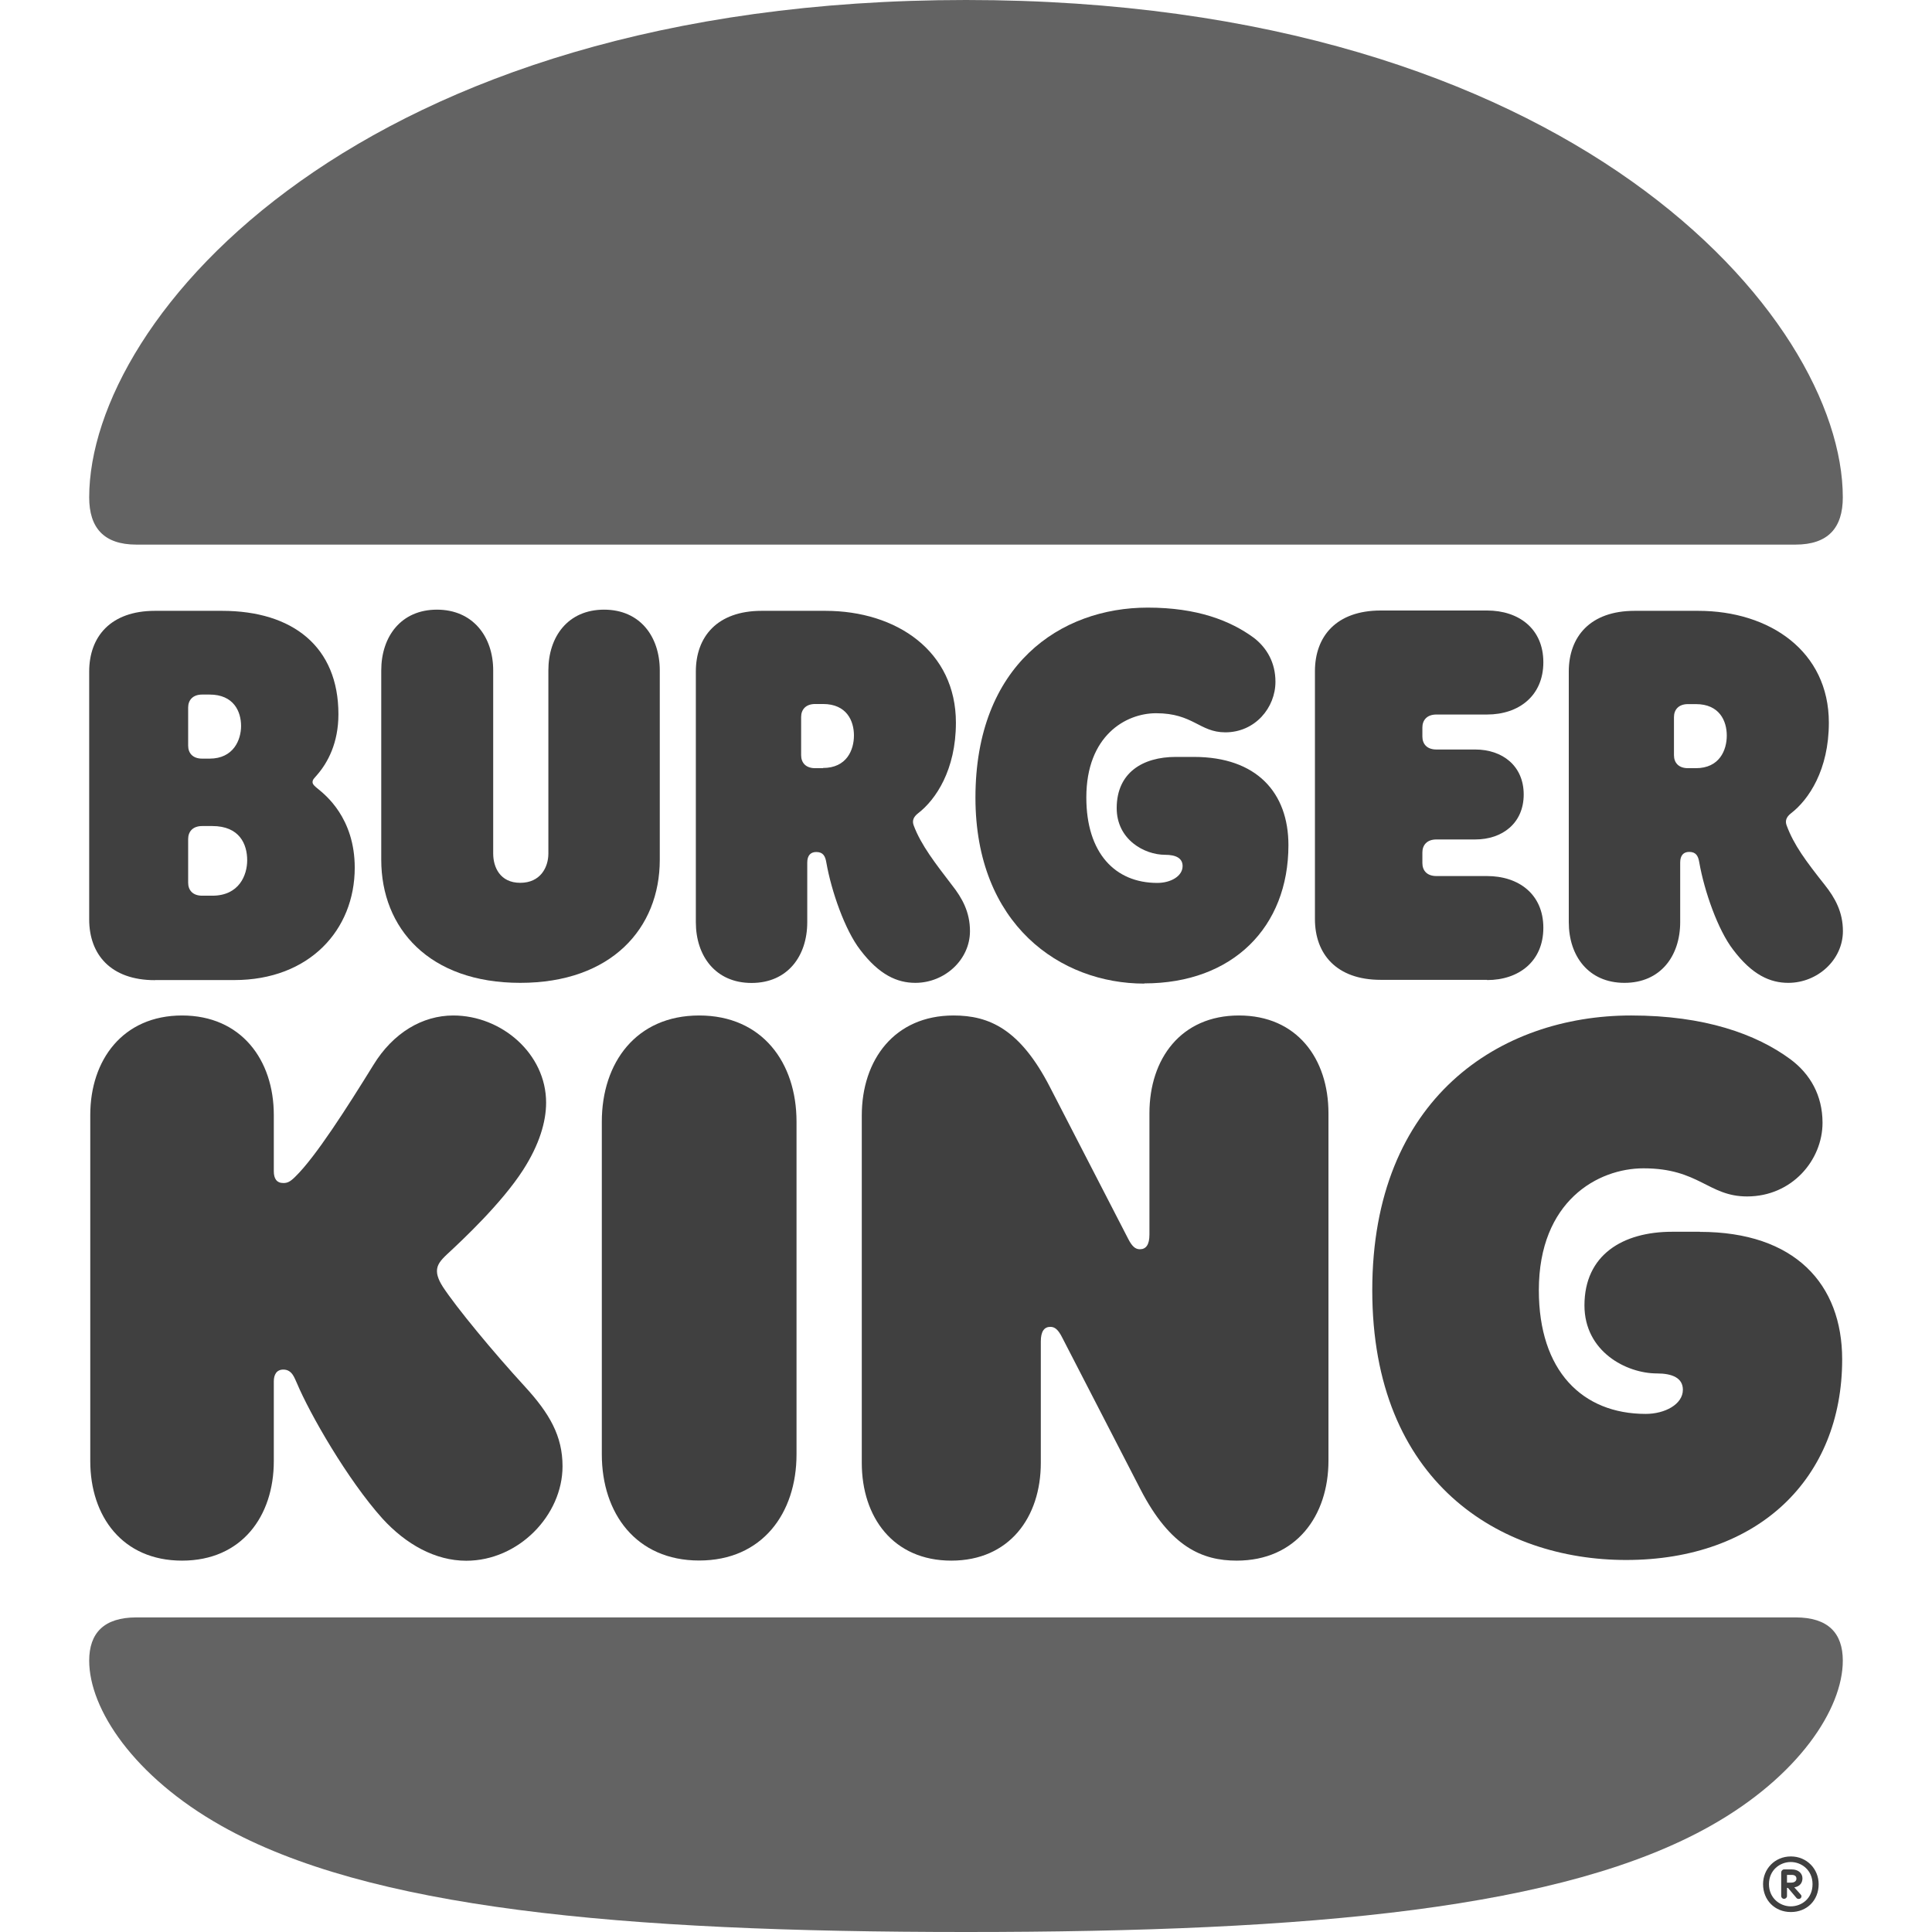 <?xml version="1.0" encoding="UTF-8"?><svg id="Capa_1" xmlns="http://www.w3.org/2000/svg" viewBox="0 0 180 180"><defs><style>.cls-1{fill:#636363;}.cls-1,.cls-2{stroke-width:0px;}.cls-2{fill:#404040;}</style></defs><path class="cls-1" d="m159.37,170.11c-13.63,7.69-37.02,9.89-69.37,9.89s-55.74-2.2-69.37-9.89c-8.18-4.61-12.32-10.89-12.32-15.39,0-2.56,1.36-4.03,4.4-4.03h154.58c3.04,0,4.4,1.47,4.4,4.03,0,4.5-4.14,10.79-12.32,15.39Zm7.92-119.37H12.71c-3.04,0-4.4-1.57-4.4-4.4C8.31,29.58,33.53,0,90,0s81.69,29.58,81.69,46.34c0,2.83-1.36,4.4-4.41,4.4Z"/><path class="cls-2" d="m41.23,119.84c-.47-.73-.52-1.21-.52-1.41,0-.58.32-.99.94-1.57,1.47-1.36,5.09-4.76,7.08-7.85,1.52-2.36,2.15-4.5,2.15-6.28,0-4.55-4.14-8.12-8.65-8.12-2.88,0-5.61,1.62-7.44,4.61-2.46,3.98-5.4,8.59-7.29,10.42-.47.47-.73.58-1.1.58-.63,0-.89-.42-.89-1.1v-5.24c0-5.13-3.04-9.27-8.55-9.27s-8.55,4.14-8.55,9.27v32.25c0,5.13,2.99,9.27,8.55,9.27s8.55-4.14,8.55-9.27v-7.43c0-.63.26-1.1.89-1.1.84,0,1.05.84,1.26,1.26,1.21,2.88,4.72,9,7.97,12.62,2.2,2.41,4.93,3.93,7.81,3.93,4.88,0,8.97-4.24,8.97-8.8,0-2.83-1.21-4.92-3.51-7.43-2.94-3.2-6.4-7.39-7.66-9.32Z"/><path class="cls-2" d="m106.62,91.62c8.23,0,13.42-5.24,13.42-12.88,0-4.87-2.94-8.22-8.81-8.22h-1.68c-3.09,0-5.51,1.47-5.51,4.77,0,2.93,2.57,4.35,4.51,4.35,1,0,1.63.31,1.63,1.05,0,.94-1.1,1.57-2.36,1.57-3.93,0-6.61-2.78-6.61-7.96,0-5.76,3.67-7.85,6.5-7.85,3.46,0,4.04,1.78,6.45,1.78,2.78,0,4.67-2.3,4.67-4.71,0-1.78-.79-3.14-1.99-4.08-2.2-1.62-5.3-2.83-9.91-2.83-8.13,0-16.05,5.34-16.05,17.7,0,11.83,7.91,17.33,15.73,17.33Z"/><path class="cls-2" d="m14.44,91.31h7.39c6.98,0,11.22-4.66,11.22-10.47,0-4.66-2.78-6.81-3.41-7.33-.26-.21-.52-.42-.52-.63,0-.26.16-.37.42-.68,1-1.15,1.99-2.98,1.99-5.66,0-6.28-4.25-9.63-10.85-9.63h-6.24c-4.14,0-6.13,2.41-6.13,5.66v23.09c0,3.25,1.99,5.66,6.13,5.66Zm3.09-25.39c0-.68.42-1.21,1.31-1.21h.68c2.25,0,2.94,1.57,2.94,2.93,0,1.26-.68,3.04-2.94,3.04h-.68c-.89,0-1.31-.52-1.31-1.21v-3.56Zm0,12.25c0-.68.42-1.21,1.31-1.21h.94c2.52,0,3.25,1.67,3.25,3.19,0,1.36-.73,3.3-3.25,3.3h-.94c-.89,0-1.31-.52-1.31-1.21v-4.08Z"/><path class="cls-2" d="m151.35,91.57c3.36,0,5.19-2.51,5.19-5.66v-5.55c0-.68.32-.99.84-.99.63,0,.84.37.94.99.47,2.67,1.73,6.28,3.15,8.12,1.78,2.36,3.46,3.09,5.14,3.09,2.73,0,5.09-2.15,5.09-4.82,0-1.78-.73-3.09-1.68-4.29-1.78-2.25-2.88-3.72-3.56-5.55-.16-.42-.05-.79.42-1.15,1.63-1.26,3.51-4.03,3.51-8.43,0-6.65-5.51-10.42-12.17-10.42h-5.93c-4.14,0-6.13,2.41-6.13,5.66v23.35c0,3.14,1.83,5.65,5.19,5.65Zm4.61-24.76c0-.68.42-1.21,1.31-1.21h.73c2.2,0,2.88,1.57,2.88,2.93s-.68,3.04-2.88,3.04h-.73c-.89,0-1.31-.52-1.31-1.21v-3.56Z"/><path class="cls-2" d="m65.14,94.61c-5.87,0-9.07,4.4-9.07,9.89v31c0,5.5,3.2,9.89,9.07,9.89s9.07-4.4,9.07-9.89v-31c0-5.5-3.2-9.89-9.07-9.89Z"/><path class="cls-2" d="m158.37,114.76h-2.57c-4.61,0-8.18,2.15-8.18,6.86,0,4.29,3.88,6.34,6.76,6.34,1.42,0,2.41.42,2.41,1.52,0,1.36-1.68,2.25-3.46,2.25-5.93,0-9.96-4.03-9.96-11.52,0-8.32,5.51-11.36,9.75-11.36,5.19,0,6.03,2.62,9.65,2.62,4.2,0,7.03-3.4,7.03-6.86,0-2.56-1.15-4.55-2.99-5.92-3.2-2.36-8.02-4.08-14.84-4.08-12.22,0-24.12,7.7-24.12,25.6s11.9,25.13,23.65,25.13c12.32,0,20.13-7.59,20.13-18.69,0-7.01-4.4-11.88-13.26-11.88Z"/><path class="cls-2" d="m138.55,91.31c2.94,0,5.24-1.73,5.24-4.87s-2.31-4.82-5.24-4.82h-4.72c-.89,0-1.31-.52-1.31-1.21v-.99c0-.68.42-1.21,1.31-1.21h3.62c2.52,0,4.51-1.52,4.51-4.19s-1.99-4.19-4.51-4.19h-3.62c-.89,0-1.31-.52-1.31-1.21v-.84c0-.68.42-1.21,1.31-1.21h4.72c2.94,0,5.24-1.73,5.24-4.87s-2.31-4.82-5.24-4.82h-9.91c-4.14,0-6.13,2.41-6.13,5.66v23.09c0,3.24,1.99,5.66,6.13,5.66h9.91Z"/><path class="cls-2" d="m48.47,91.57c8.49,0,13-5.08,13-11.47v-17.64c0-3.14-1.83-5.66-5.19-5.66s-5.19,2.51-5.19,5.66v17.07c0,1.26-.73,2.72-2.62,2.72s-2.52-1.47-2.52-2.72v-17.07c0-3.14-1.89-5.66-5.24-5.66s-5.19,2.51-5.19,5.66v17.64c0,6.39,4.46,11.47,12.95,11.47Z"/><path class="cls-2" d="m85.28,91.57c2.73,0,5.09-2.15,5.09-4.82,0-1.78-.73-3.09-1.68-4.29-1.52-1.99-2.88-3.72-3.56-5.55-.16-.42-.05-.79.42-1.15,1.63-1.26,3.51-4.03,3.51-8.43,0-6.65-5.51-10.42-12.17-10.42h-5.93c-4.14,0-6.13,2.41-6.13,5.66v23.35c0,3.14,1.83,5.66,5.19,5.66s5.19-2.51,5.19-5.66v-5.55c0-.68.32-.99.84-.99.63,0,.84.37.94.99.47,2.67,1.73,6.28,3.15,8.12,1.78,2.35,3.46,3.08,5.14,3.08Zm-8.6-20h-.73c-.89,0-1.31-.52-1.31-1.21v-3.56c0-.68.42-1.21,1.31-1.21h.73c2.2,0,2.88,1.57,2.88,2.93s-.68,3.03-2.88,3.03Z"/><path class="cls-2" d="m115.43,94.61c-5.4,0-8.34,4.03-8.34,9.11v11.31c0,.94-.32,1.36-.89,1.36-.42,0-.73-.26-1.1-.99l-7.29-14.14c-2.78-5.39-5.66-6.65-8.97-6.65-5.51,0-8.55,4.14-8.55,9.32v32.36c0,5.08,2.94,9.11,8.34,9.11s8.34-4.03,8.34-9.11v-11.31c0-.94.32-1.36.89-1.36.42,0,.73.26,1.1.99l7.29,14.14c2.78,5.39,5.77,6.65,8.97,6.65,5.51,0,8.55-4.14,8.55-9.32v-32.36c0-5.08-2.93-9.11-8.34-9.11Z"/><path class="cls-2" d="m164.26,175.54c0-1.41,1.09-2.58,2.59-2.58s2.59,1.18,2.59,2.58c0,1.51-1.09,2.6-2.59,2.6-1.5,0-2.59-1.11-2.59-2.6Zm4.61,0c0-1.3-1.02-2.06-2.03-2.06s-2.03.76-2.03,2.06,1.02,2.07,2.03,2.07,2.03-.72,2.03-2.07Zm-2.92,1.11v-2.2c0-.14.12-.28.26-.28h.74c.58,0,.98.35.98.83,0,.4-.23.76-.76.84l.58.65c.05.05.09.12.09.17,0,.16-.11.26-.26.26-.11,0-.18-.05-.23-.12l-.77-.91h-.09v.76c0,.14-.12.26-.28.26-.14,0-.26-.12-.26-.26Zm.93-1.25c.32,0,.49-.16.49-.37,0-.23-.16-.35-.44-.35h-.44v.72h.39Z"/></svg>